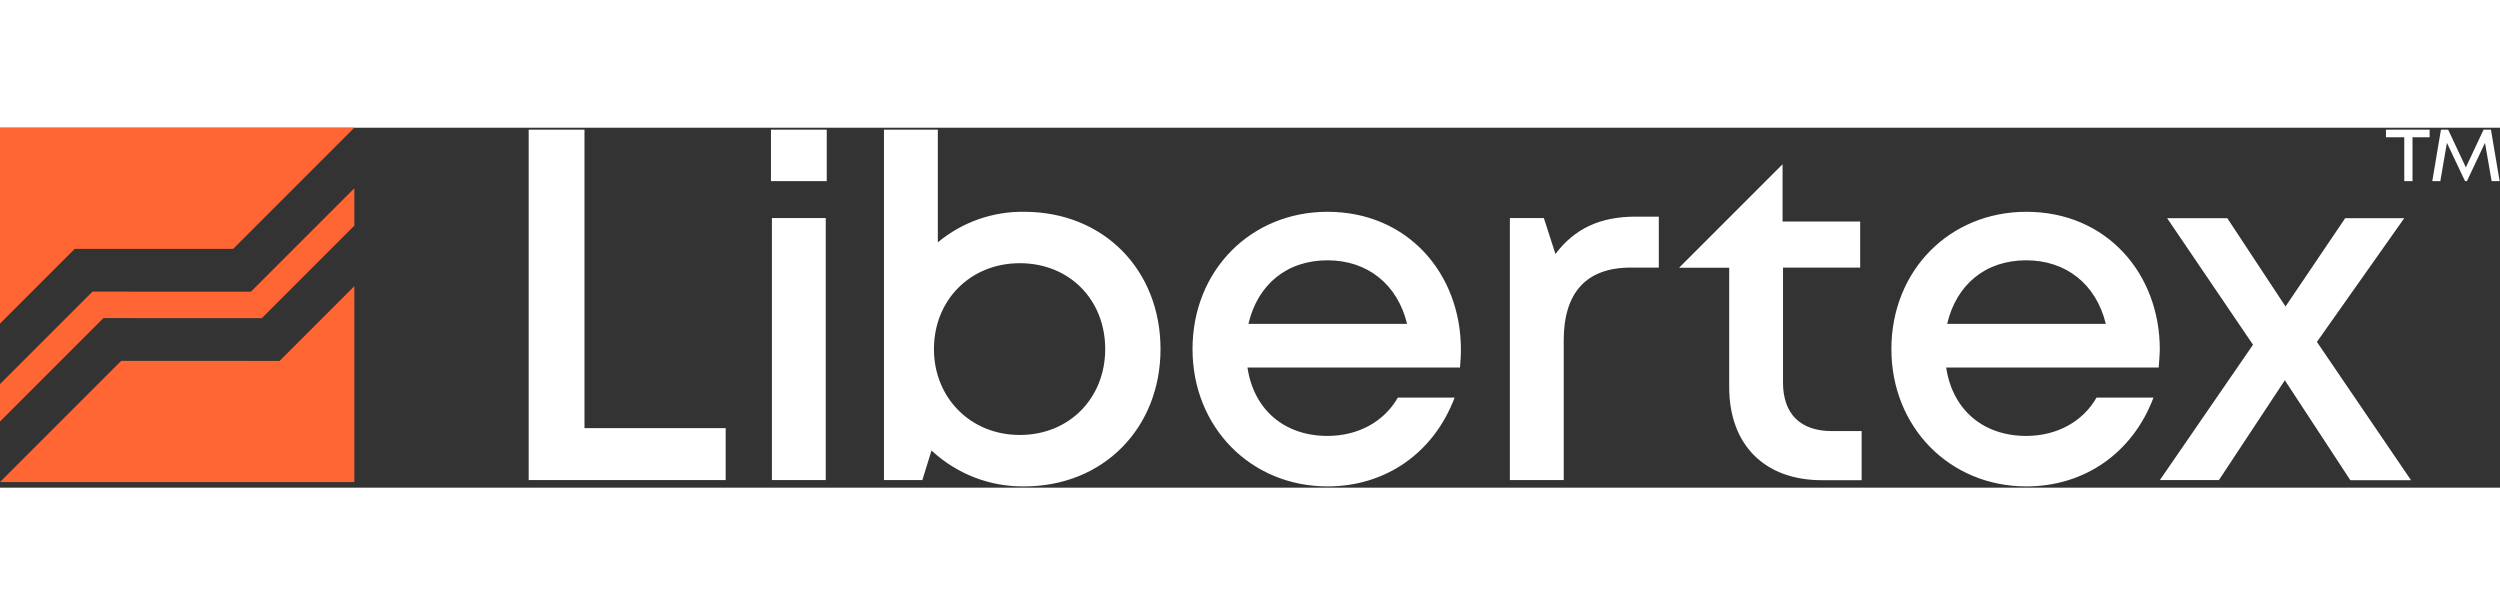 <svg width="130px" height="32px" viewBox="0 0 889 128" fill="none" xmlns="http://www.w3.org/2000/svg">
<rect x="0" y="0" width="889" height="128" fill="#333333" stroke="none"/>
<path fill-rule="evenodd" clip-rule="evenodd" d="M188 125.3V0.69H207.84V106.84H258.05V125.3H188ZM293.99 19H274.15V0.69H293.99V19ZM293.64 125.3H274.49V32.14H293.64V125.3ZM364.2 127.55C392.49 127.55 412.68 106.67 412.68 78.72C412.68 50.6 392.49 29.9 364.2 29.9C352.995 29.737 342.102 33.59 333.49 40.76V0.69H314.34V125.3H327.99L331.25 114.78C340.181 123.118 351.983 127.692 364.2 127.55ZM362.65 48.18C380.25 48.18 393.01 61.12 393.01 78.72C393.01 96.15 380.25 109.26 362.65 109.26C345.05 109.26 332.11 95.97 332.11 78.72C332.11 61.3 345.05 48.18 362.65 48.18ZM519.17 85.28H443.6C445.84 100.28 456.71 109.6 472.07 109.6C483.07 109.6 492.25 104.43 497.07 95.97H517.26C509.84 115.64 492.76 127.55 472.06 127.55C444.8 127.55 424.06 106.5 424.06 78.72C424.06 50.77 444.77 29.9 472.06 29.9C500.52 29.9 519.5 51.81 519.5 78.9C519.51 81 519.34 83.21 519.17 85.28ZM443.94 69.75H500.36C496.91 55.6 486.21 47.15 472.07 47.15C457.57 47.15 447.22 55.77 443.94 69.75ZM556.06 75.61C556.06 58.74 563.99 49.74 579.87 49.74H589.87V31.62H581.59C569 31.62 559.85 35.91 553.12 44.91L549 32.14H536.91V125.3H556.06V75.61ZM651.47 107.88C640.08 107.88 634.04 101.67 634.04 90.63V49.74H661.48V33.35H633.88V13L597.1 49.78H614.9V92.22C614.9 112.75 627.49 125.34 647.84 125.34H662V107.88H651.47ZM692.06 85.28H767.63C767.663 84.832 767.697 84.377 767.733 83.918L767.733 83.915C767.86 82.256 767.991 80.544 768.03 78.9C768.03 51.81 749.05 29.9 720.58 29.9C693.28 29.9 672.58 50.77 672.58 78.72C672.58 106.5 693.32 127.55 720.58 127.55C741.28 127.55 758.36 115.64 765.78 95.97H745.53C740.72 104.43 731.53 109.6 720.53 109.6C705.18 109.6 694.31 100.28 692.06 85.28ZM748.83 69.75H692.41C695.69 55.77 706.04 47.15 720.53 47.15C734.68 47.15 745.37 55.6 748.83 69.75ZM789.05 125.3H768.05L801.17 77.17L770.63 32.17H792.03L812.73 63.57L833.95 32.17H854.95L823.89 76.17L857.36 125.34H835.78L812.49 89.8L789.05 125.3ZM857.89 3.4H863.97V0.69H848.44V3.4H854.96V19H857.89V3.4ZM876.57 19H877.23L883.67 5.38L886.02 19H888.87L885.78 0.69H883.16L876.86 14.1L870.56 0.69H868L864.92 19H867.78L870.12 5.38L876.57 19Z" fill="white"/>
<g clip-path="url(#clip0)">
<path d="M126 21.523V34.827L93.127 67.705L36.779 67.7L0 104.477V91.169L32.881 58.288L89.228 58.295L126 21.523Z" fill="#FF6633"/>
<path d="M99.429 82.921L43.082 82.918L0 126V126H126L126.003 56.347L99.429 82.921Z" fill="#FF6633"/>
<path d="M26.578 43.074L82.926 43.077L126.003 0.003L126 0H0V69.655L26.578 43.074Z" fill="#FF6633"/>
</g>
<defs>
<clipPath id="clip0">
<rect width="126" height="126" fill="white"/>
</clipPath>
</defs>
</svg>